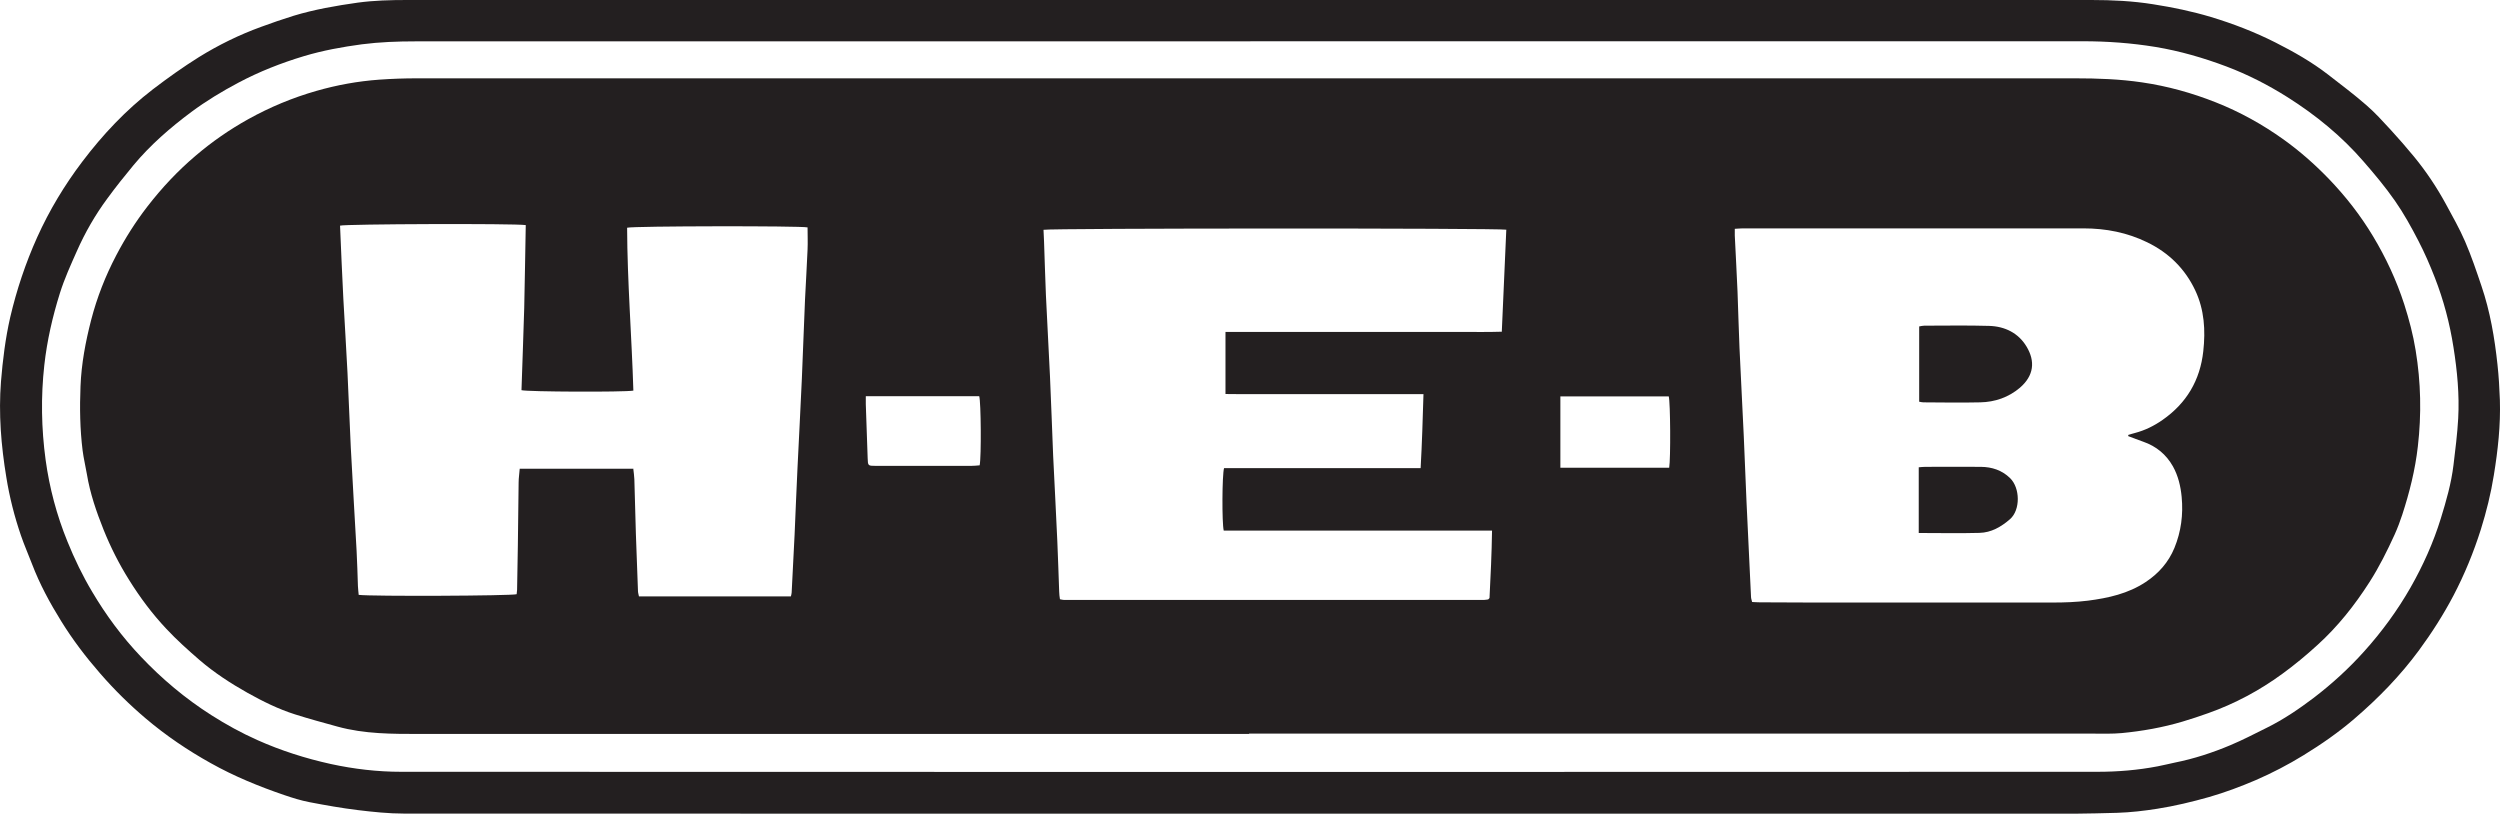 <svg viewBox="0 0 227.91 74.18" height="74.18" width="227.91" xmlns="http://www.w3.org/2000/svg" data-name="Layer_1" id="uuid-47040340-a4be-4644-8a07-e7e608e2486f">
  <defs>
    <style>
      .uuid-6ddfbb44-dfb2-4481-b3f7-16e0d6e59048 {
        fill: #231f20;
      }
    </style>
  </defs>
  <g data-name="s0NyeG" id="uuid-5213fc24-b193-4bf9-8c28-86011fc5d52b">
    <g>
      <path d="M113.94,74.18c-25.7,0-51.39,0-77.09-.01-1.41,0-2.84-.15-4.24-.32-1.47-.18-2.93-.44-4.39-.72-.78-.15-1.55-.39-2.31-.65-2.31-.79-4.56-1.71-6.7-2.91-2.1-1.17-4.08-2.51-5.91-4.06-1.5-1.27-2.9-2.65-4.19-4.14-1.3-1.49-2.49-3.06-3.53-4.74-1.03-1.66-1.96-3.37-2.66-5.21-.33-.87-.71-1.72-1.01-2.6-.59-1.72-1.04-3.49-1.33-5.29-.48-2.9-.72-5.82-.49-8.75.16-1.96.4-3.92.84-5.85.59-2.52,1.4-4.94,2.46-7.3,1.11-2.46,2.49-4.75,4.11-6.89,1.87-2.47,3.98-4.71,6.44-6.6,1.35-1.03,2.75-2.03,4.19-2.93,1.79-1.11,3.69-2.04,5.67-2.76.98-.36,1.96-.7,2.96-1.01,1.91-.58,3.88-.92,5.86-1.2C34.1.04,35.59,0,37.08,0,88.27,0,139.47,0,190.66,0c1.89,0,3.77.09,5.64.39,1.78.28,3.53.64,5.26,1.16,2.02.61,3.99,1.37,5.87,2.32,1.68.85,3.32,1.78,4.82,2.94,1.17.91,2.36,1.8,3.47,2.77.8.69,1.51,1.48,2.23,2.26.73.8,1.44,1.61,2.13,2.45,1.1,1.34,2.06,2.78,2.89,4.3.61,1.13,1.25,2.25,1.76,3.43.57,1.32,1.03,2.69,1.49,4.05.79,2.32,1.2,4.73,1.46,7.16.12,1.08.18,2.17.22,3.25.07,2.29-.18,4.56-.55,6.83-.27,1.69-.68,3.34-1.19,4.97-.66,2.08-1.48,4.08-2.49,6.01-.92,1.75-1.98,3.41-3.15,5-1.71,2.32-3.7,4.36-5.88,6.23-1.44,1.24-3.01,2.33-4.64,3.33-1.4.86-2.86,1.62-4.36,2.27-1.38.59-2.79,1.12-4.25,1.54-1.56.44-3.13.82-4.73,1.07-1.2.19-2.42.33-3.64.37-2.62.08-5.24.1-7.86.1-23.74,0-47.48,0-71.22,0ZM113.99,3.77c-25.36,0-50.73,0-76.09,0-1.65,0-3.29.06-4.92.27-1.78.24-3.55.56-5.28,1.08-2.06.62-4.07,1.41-5.97,2.42-1.49.79-2.93,1.66-4.29,2.67-1.92,1.43-3.73,3-5.27,4.85-.82.99-1.62,1.99-2.38,3.03-1.11,1.5-2.04,3.12-2.79,4.82-.56,1.26-1.13,2.51-1.54,3.82-.67,2.14-1.17,4.31-1.42,6.56-.32,2.89-.27,5.77.12,8.64.35,2.55,1.01,5.04,1.99,7.44.64,1.58,1.38,3.12,2.26,4.59,1.26,2.13,2.72,4.1,4.42,5.89,1.93,2.04,4.06,3.83,6.43,5.34,1.35.86,2.75,1.63,4.21,2.28,2.15.96,4.38,1.67,6.69,2.18,2.12.46,4.26.71,6.41.71,51.55.02,103.1.02,154.64,0,1.84,0,3.68-.15,5.5-.5.52-.1,1.04-.23,1.56-.34,1.75-.35,3.43-.9,5.07-1.59,1.12-.47,2.21-1.04,3.3-1.58,1.54-.76,2.95-1.72,4.31-2.75,1.66-1.27,3.19-2.67,4.59-4.23,1.61-1.79,3.02-3.72,4.21-5.8,1.14-2,2.09-4.11,2.77-6.32.49-1.59.95-3.19,1.15-4.85.17-1.41.35-2.82.43-4.24.12-2.18-.09-4.35-.43-6.5-.34-2.18-.9-4.3-1.7-6.35-.44-1.13-.93-2.26-1.49-3.34-.65-1.26-1.34-2.51-2.15-3.67-.87-1.25-1.86-2.43-2.86-3.58-2-2.31-4.35-4.23-6.93-5.86-1.76-1.11-3.61-2.06-5.57-2.8-2.1-.79-4.24-1.41-6.46-1.78-2.2-.36-4.41-.52-6.63-.52-25.3,0-50.59,0-75.89,0Z" class="uuid-6ddfbb44-dfb2-4481-b3f7-16e0d6e59048"></path>
      <path d="M113.87,66.91c-25.19,0-50.38,0-75.56,0-2.54,0-5.07.01-7.54-.67-1.3-.36-2.61-.71-3.89-1.12-1.51-.48-2.92-1.18-4.3-1.95-1.55-.87-3.04-1.84-4.39-3-1.05-.91-2.09-1.84-3.04-2.86-1.28-1.36-2.39-2.85-3.38-4.44-.91-1.45-1.68-2.97-2.32-4.56-.66-1.65-1.24-3.33-1.53-5.09-.12-.72-.3-1.44-.39-2.16-.24-1.94-.27-3.89-.19-5.85.08-2.06.46-4.06.97-6.04.53-2.05,1.3-4.01,2.28-5.88.82-1.57,1.77-3.07,2.86-4.48,1.31-1.69,2.76-3.24,4.39-4.62,1.49-1.27,3.09-2.38,4.8-3.33,1.96-1.09,4.03-1.95,6.19-2.57,1.88-.54,3.8-.89,5.76-1.03,1.13-.08,2.26-.12,3.39-.12,50.4,0,100.8,0,151.19,0,2.05,0,4.08.07,6.11.37,2.32.34,4.55.96,6.72,1.82,2.2.87,4.25,2.01,6.17,3.38,1.48,1.06,2.84,2.26,4.11,3.57,1.55,1.61,2.91,3.35,4.05,5.25,1.18,1.96,2.14,4.02,2.85,6.21.44,1.38.81,2.77,1.04,4.2.48,2.91.54,5.83.2,8.76-.24,2.13-.76,4.19-1.42,6.22-.2.61-.43,1.22-.69,1.8-.68,1.49-1.41,2.96-2.3,4.35-1.35,2.11-2.89,4.05-4.73,5.72-1.03.94-2.11,1.84-3.23,2.65-2.07,1.51-4.31,2.71-6.73,3.57-.77.27-1.55.54-2.34.77-1.81.54-3.67.87-5.55,1.05-.86.08-1.73.05-2.6.05-25.65,0-51.31,0-76.96,0ZM194.02,39.78s0-.08,0-.13c.21-.06.41-.13.62-.18.91-.24,1.74-.65,2.51-1.19,2.18-1.52,3.42-3.61,3.71-6.26.21-1.9.1-3.78-.73-5.54-.93-1.98-2.42-3.44-4.38-4.39-1.82-.89-3.77-1.27-5.8-1.27-8.58,0-17.16,0-25.74,0-1.78,0-3.56,0-5.34,0-.23,0-.47.03-.72.04,0,.26,0,.43,0,.61.08,1.71.18,3.42.25,5.12.07,1.71.1,3.42.18,5.13.12,2.68.27,5.37.39,8.05.09,2,.16,3.99.25,5.99.13,2.88.27,5.77.41,8.65,0,.15.06.29.1.47.25.01.46.03.68.03,1.6,0,3.2.02,4.8.02,7.31,0,14.63,0,21.94,0,1.06,0,2.14-.04,3.19-.17,1.86-.24,3.67-.64,5.27-1.7,1.18-.78,2.08-1.8,2.62-3.11.61-1.49.81-3.04.66-4.64-.09-.98-.32-1.94-.8-2.8-.61-1.08-1.52-1.83-2.7-2.24-.46-.16-.91-.34-1.37-.51ZM57.73,42.71c.04.36.09.67.1.98.05,1.66.09,3.33.14,4.99.06,1.73.13,3.46.19,5.19,0,.17.06.33.09.5h13.85c.03-.14.07-.25.07-.35.09-1.77.18-3.55.27-5.32.09-2,.16-3.99.26-5.99.13-2.73.28-5.46.4-8.18.11-2.42.18-4.84.29-7.25.07-1.51.17-3.02.23-4.52.03-.68,0-1.36,0-2.03-.67-.15-15.88-.13-16.45.03.02,4.95.42,9.9.57,14.85-.88.15-9.69.11-10.2-.04.08-2.49.18-5,.25-7.5.06-2.52.09-5.04.14-7.55-1.07-.16-16.47-.1-16.93.05.1,2.21.18,4.43.3,6.65.12,2.26.27,4.52.38,6.78.11,2.26.19,4.53.3,6.79.16,3.15.36,6.3.53,9.44.06,1.06.08,2.13.12,3.19.01.28.05.55.07.81,1.22.15,13.93.09,14.4-.06.01-.12.03-.25.04-.39.03-1.35.05-2.71.07-4.06.03-1.91.04-3.82.07-5.73,0-.41.07-.83.1-1.26h10.33ZM137.32,20.94c-.72-.15-41.58-.14-42.19.01.02.35.04.72.05,1.09.06,1.62.1,3.24.17,4.86.11,2.46.26,4.92.37,7.39.11,2.42.19,4.84.29,7.26.12,2.6.27,5.19.38,7.79.07,1.53.11,3.06.17,4.6,0,.23.04.47.07.69.16.03.25.06.34.06,12.78,0,25.57,0,38.35,0,.11,0,.22-.03.33-.04.02,0,.04-.02.05-.03.02-.01.03-.03.09-.1.1-1.99.2-4.04.23-6.15h-24.46c-.17-.68-.15-5.11.03-5.69h17.92c.13-2.28.19-4.48.26-6.75-1.09,0-2.09,0-3.08,0h-9c-1,0-2,0-3,0-.99,0-1.98.01-2.97-.01v-5.66h17.97c1.2,0,2.4,0,3.6,0,1.19,0,2.38.02,3.62-.02.14-3.16.27-6.23.41-9.29ZM78.93,36.13c0,.29,0,.51,0,.72.05,1.64.11,3.28.17,4.92.02.69.03.7.73.7,2.91,0,5.81,0,8.72,0,.26,0,.52-.03.76-.05.16-.79.12-5.8-.04-6.3h-10.33ZM142.25,36.14v6.5h9.92c.14-.82.11-5.98-.04-6.5h-9.88Z" class="uuid-6ddfbb44-dfb2-4481-b3f7-16e0d6e59048"></path>
      <path d="M174.96,36.63v-6.87c.17-.03.32-.07.46-.07,1.98,0,3.95-.04,5.92.02,1.43.04,2.67.65,3.41,1.89.8,1.33.68,2.64-.61,3.75-1.04.88-2.27,1.3-3.61,1.33-1.73.04-3.46.01-5.19,0-.11,0-.21-.03-.39-.06Z" class="uuid-6ddfbb44-dfb2-4481-b3f7-16e0d6e59048"></path>
      <path d="M174.92,48.6v-6c.23-.02.42-.04.61-.04,1.69,0,3.38-.02,5.06,0,1,.01,1.91.3,2.66,1.03.92.9.95,2.9-.01,3.74-.82.71-1.71,1.22-2.78,1.25-1.82.05-3.63.01-5.54.01Z" class="uuid-6ddfbb44-dfb2-4481-b3f7-16e0d6e59048"></path>
    </g>
  </g>
</svg>